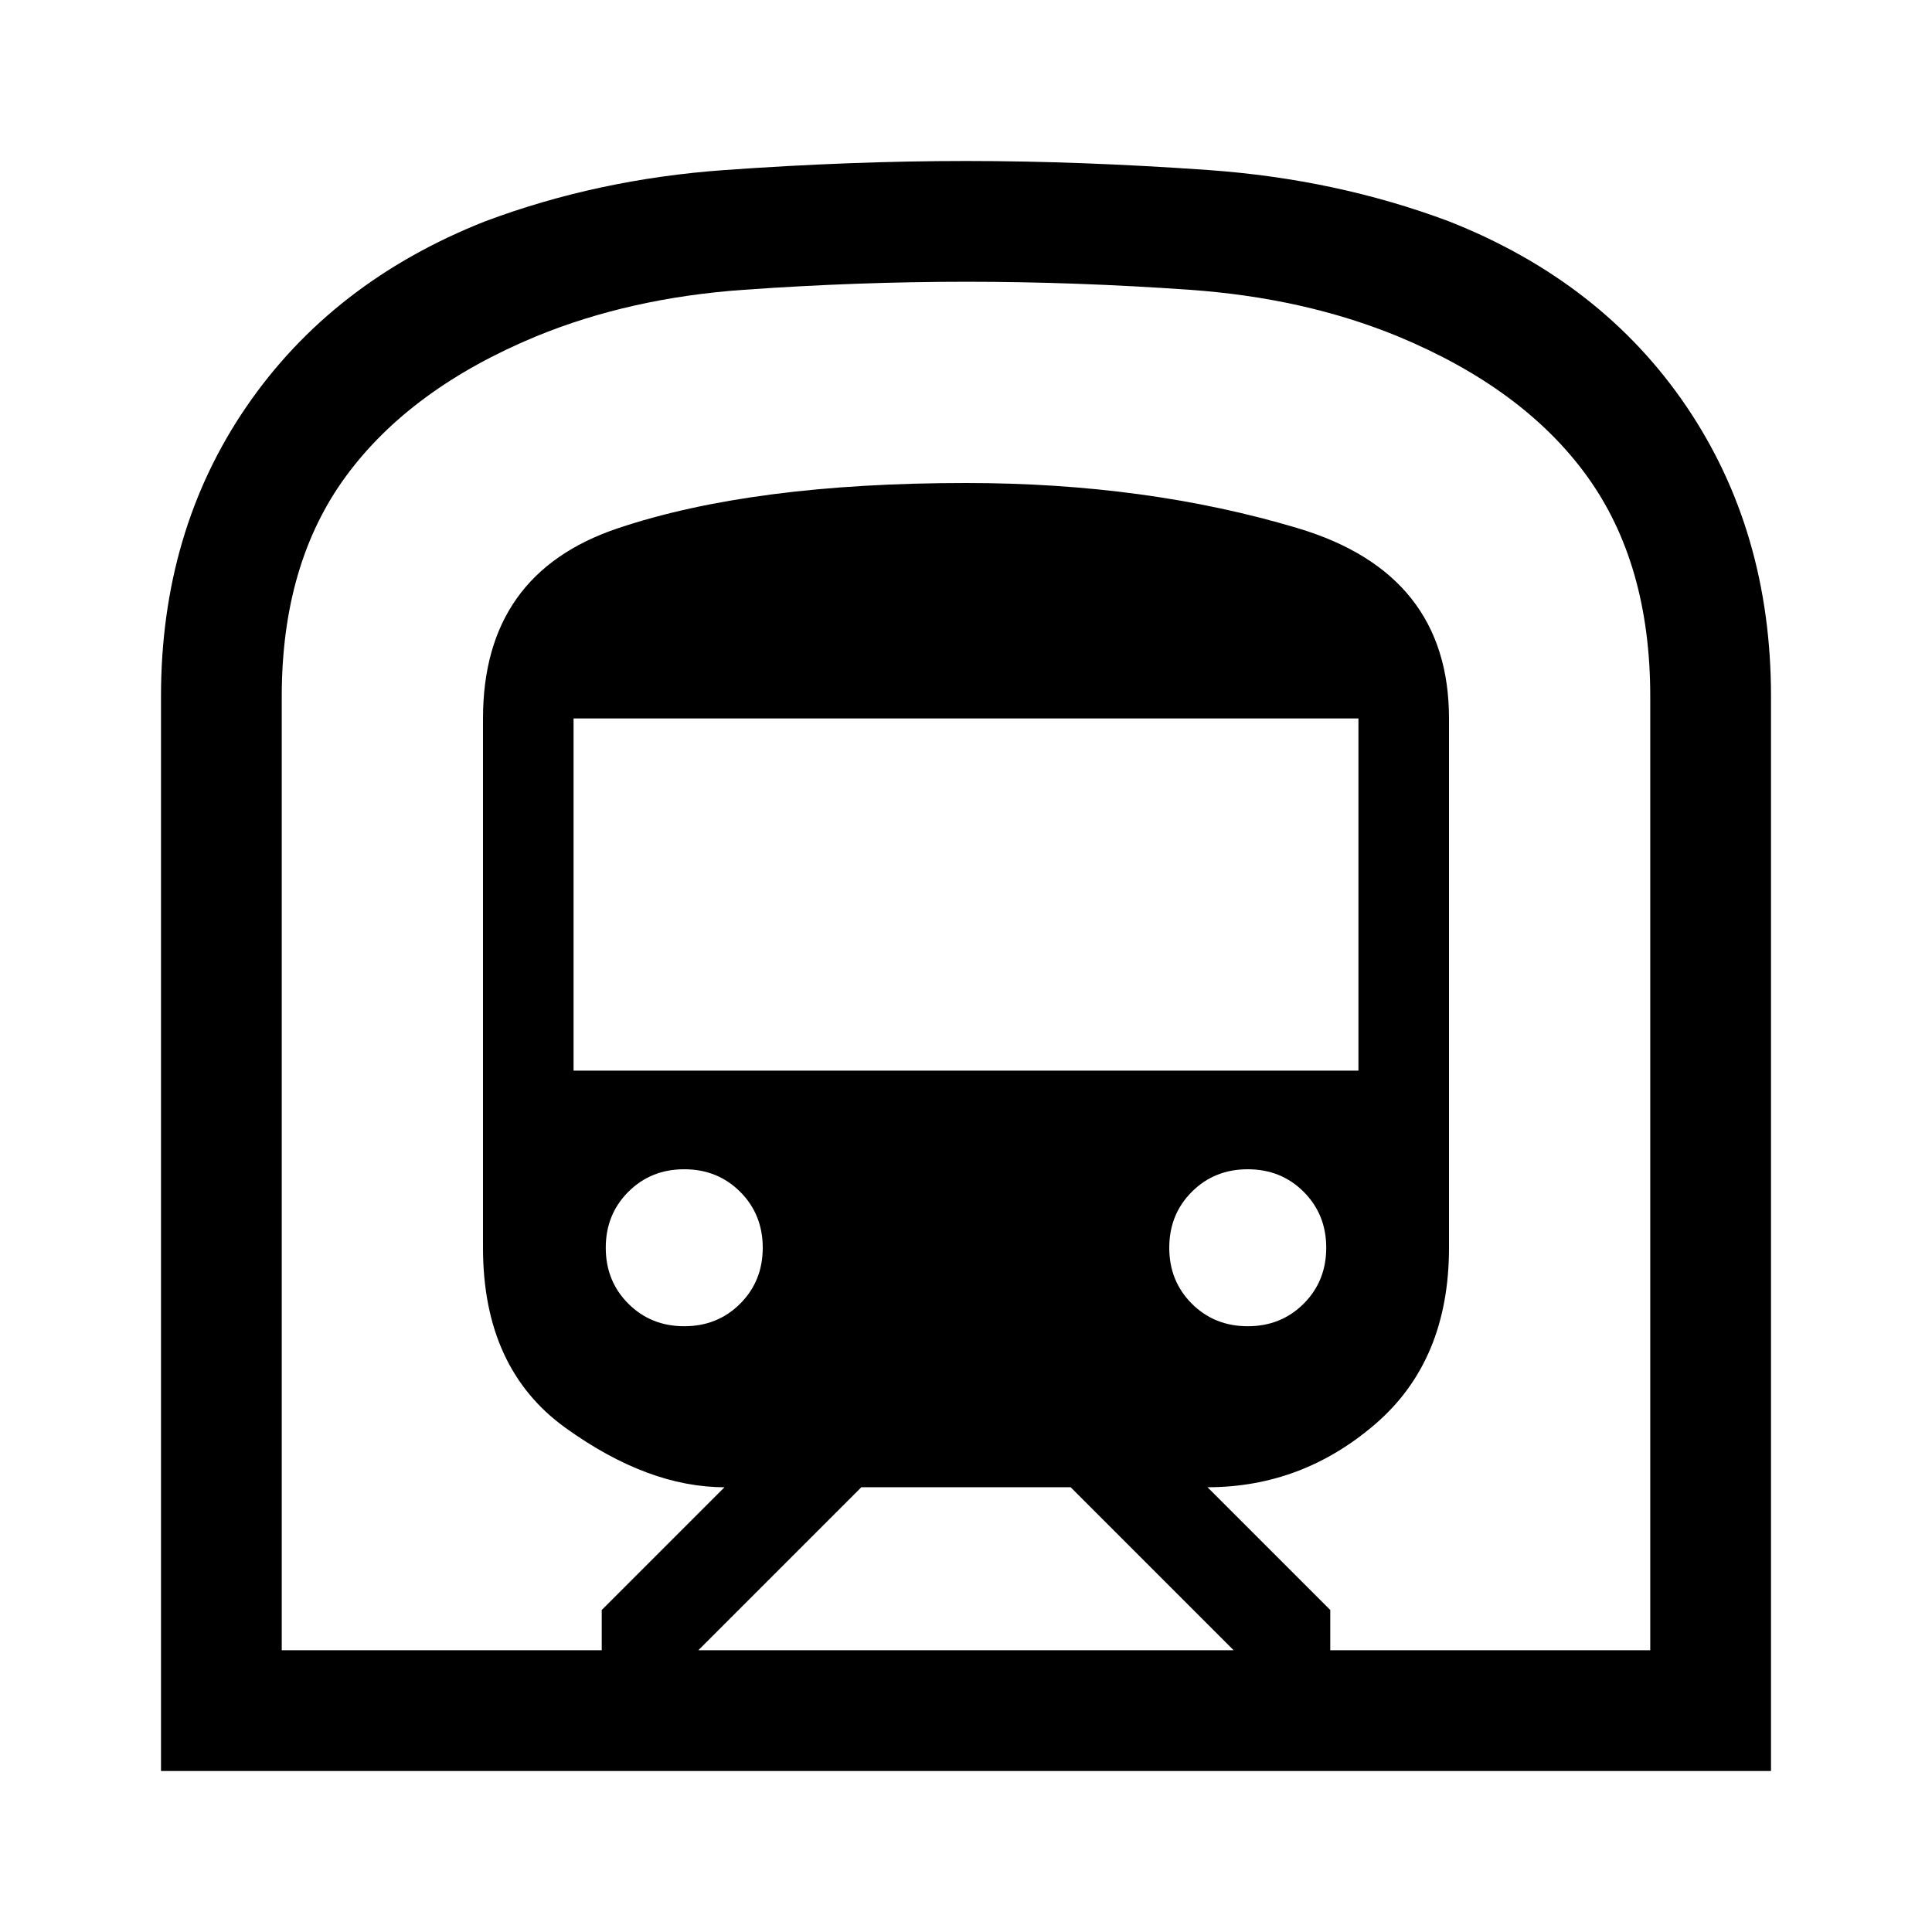 <svg xmlns="http://www.w3.org/2000/svg" width="48" height="48" viewBox="0 -960 960 960"><path d="M80-80v-534q0-82 42.5-144T241-850q56-21 119-25.5t120-4.5q57 0 120.5 4.5T720-850q76 30 118 92t42 144v534H80Zm267-60h266l-81-81H428l-81 81Zm-62-288h390v-175H285v175Zm335 127q16.58 0 27.79-11.21T659-340q0-16.58-11.21-27.79T620-379q-16.58 0-27.79 11.21T581-340q0 16.58 11.21 27.79T620-301Zm-280 0q16.58 0 27.79-11.21T379-340q0-16.58-11.21-27.79T340-379q-16.58 0-27.79 11.21T301-340q0 16.58 11.21 27.79T340-301ZM140-140h159v-20l61-61q-38 0-79-29.5T240-340v-263q0-72 67-94.5T480-720q90 0 165 22.5t75 94.5v263q0 56-36.5 87.5T600-221l61 61v20h159v-474q0-66-31.5-109.5t-93.94-69.38Q648-812 591.17-816t-111-4q-54.17 0-110.67 4t-103.06 23.12Q204-767 172-723.5T140-614v474Zm0 0h680-680Z"/></svg>